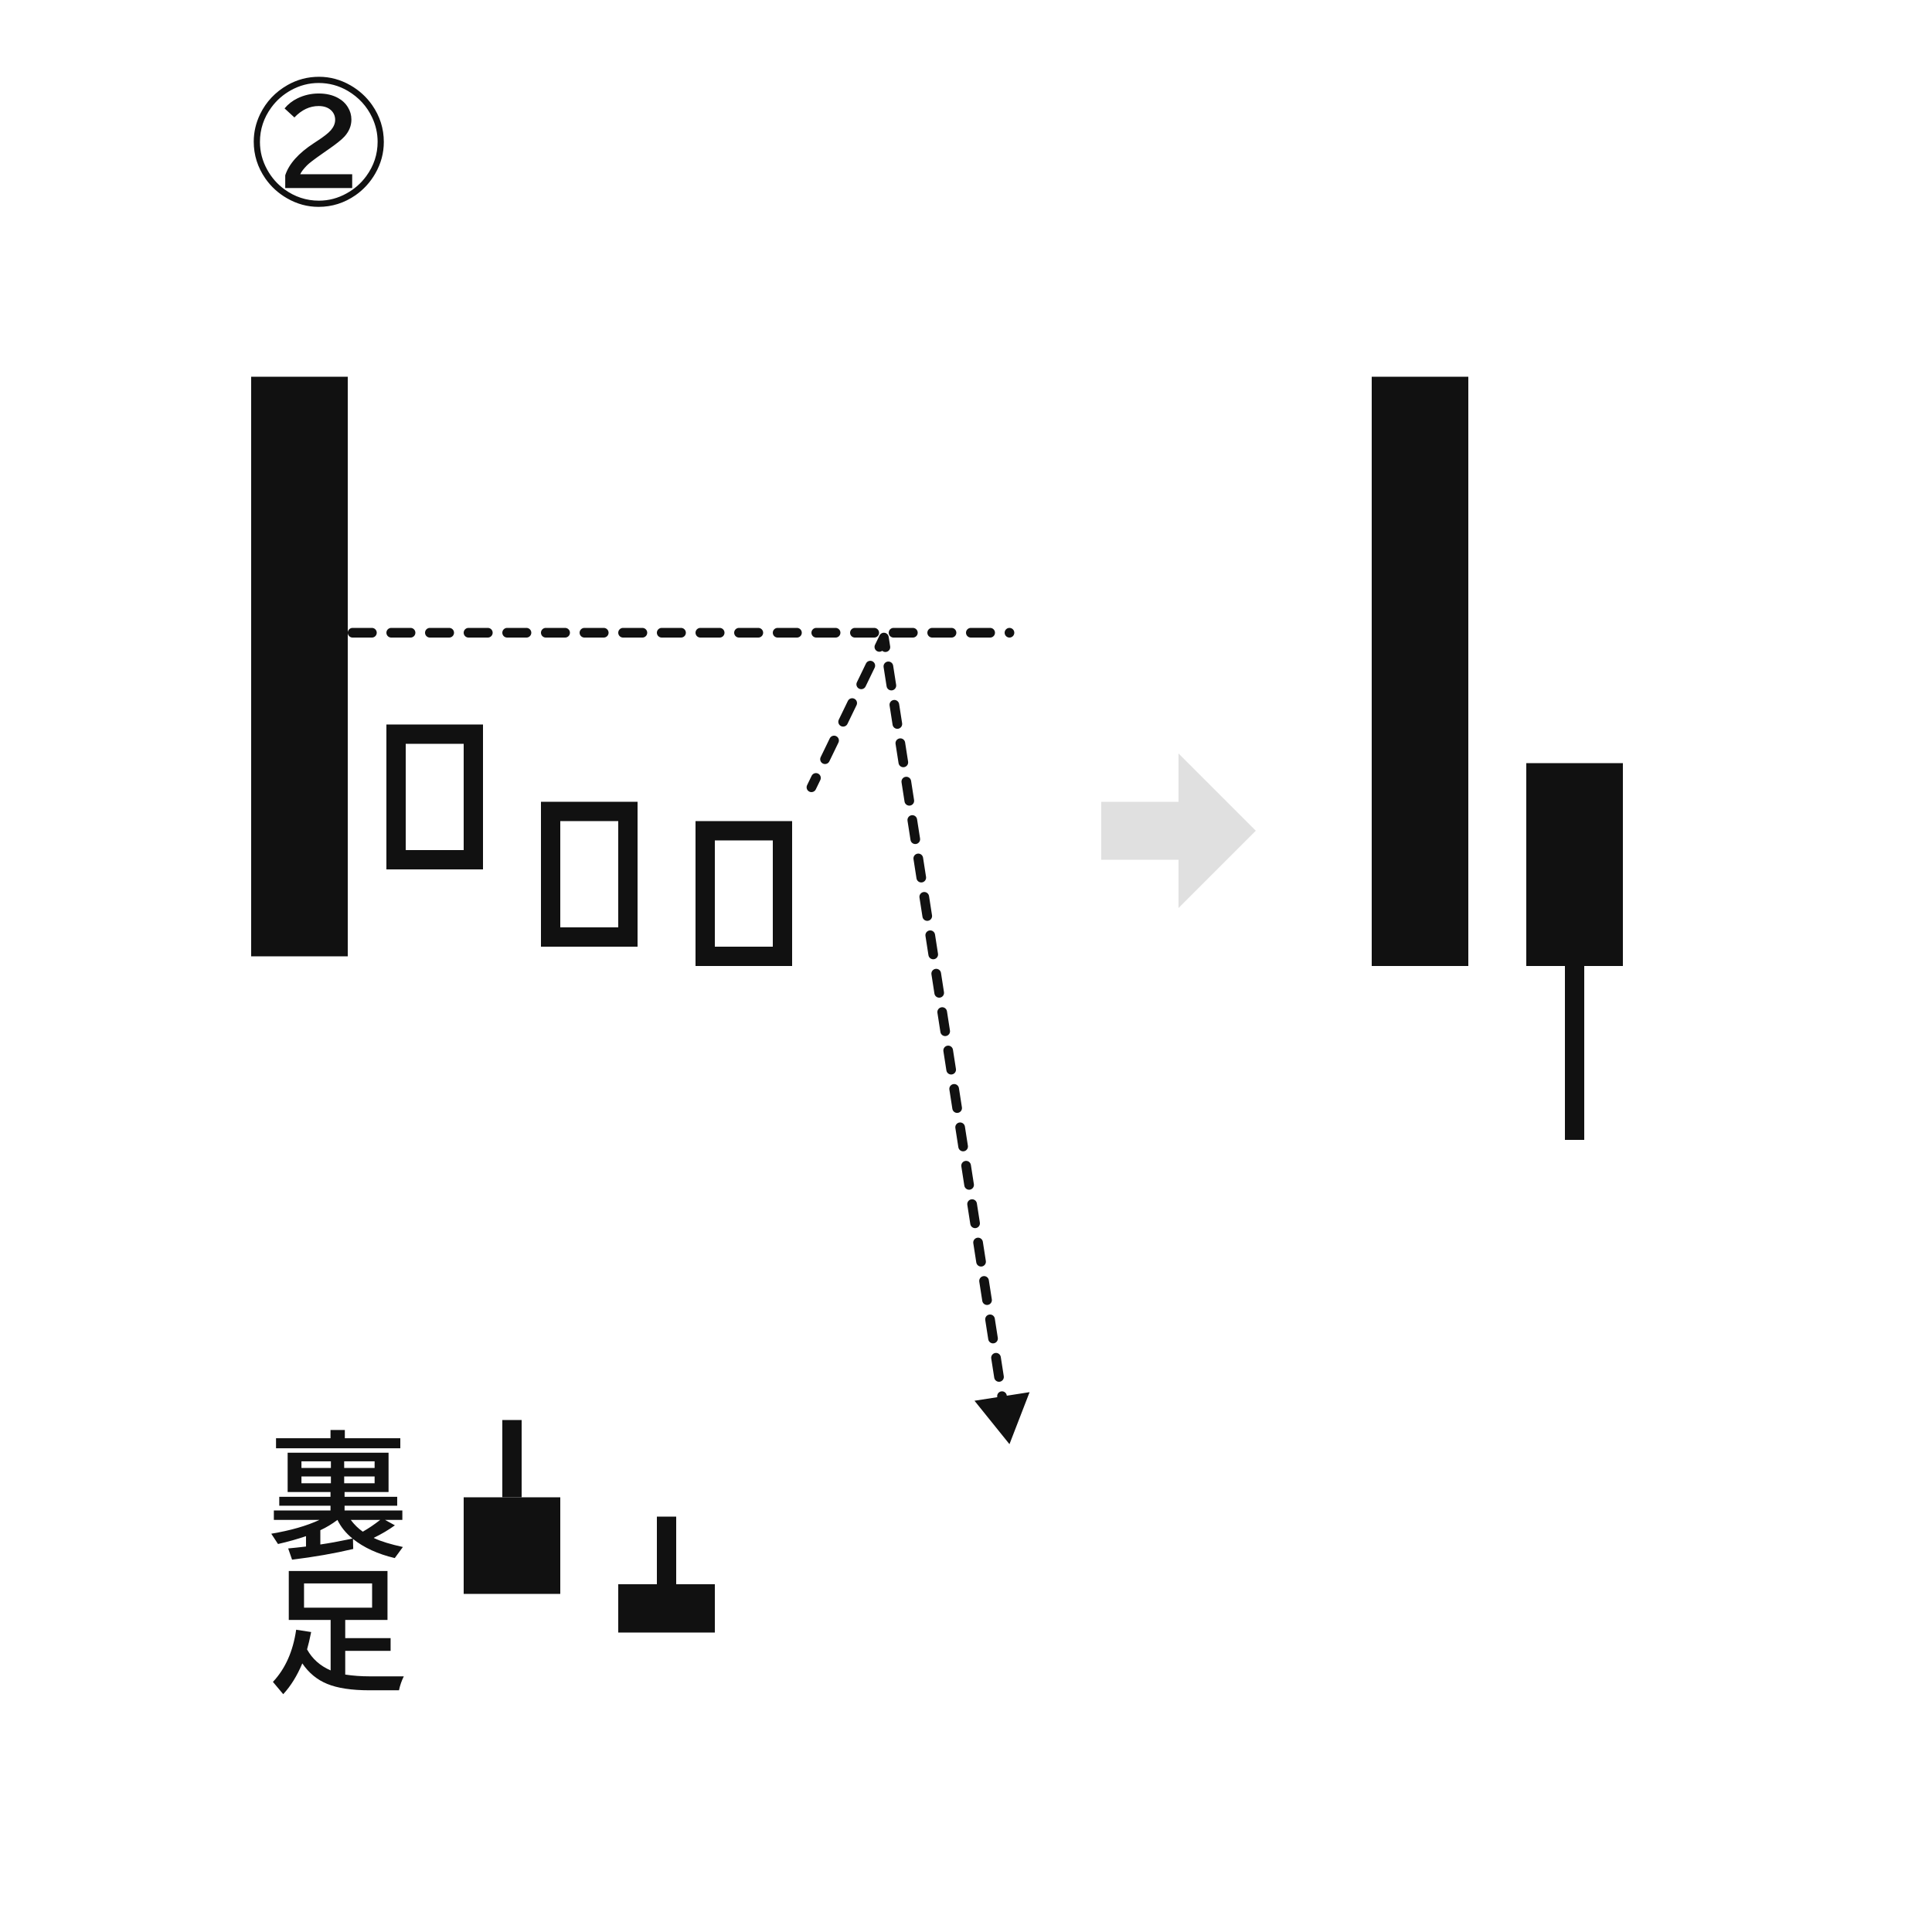 <svg width="200" height="200" viewBox="0 0 200 200" fill="none" xmlns="http://www.w3.org/2000/svg">
<rect width="200" height="200" fill="white"/>
<rect x="142" y="39" width="10" height="61" fill="#111111"/>
<rect x="158" y="79" width="10" height="21" fill="#111111"/>
<rect x="162" y="100" width="2" height="18" fill="#111111"/>
<rect x="26" y="39" width="10" height="60" fill="#111111"/>
<rect x="41" y="76" width="8" height="13" stroke="#111111" stroke-width="2"/>
<rect x="57" y="84" width="8" height="13" stroke="#111111" stroke-width="2"/>
<rect x="73" y="86" width="8" height="13" stroke="#111111" stroke-width="2"/>
<path d="M28.5 65.5H104.5" stroke="#111111" stroke-linecap="round" stroke-linejoin="round" stroke-dasharray="2 2"/>
<path d="M83.55 81.282C83.43 81.531 83.534 81.83 83.782 81.95C84.031 82.07 84.33 81.966 84.45 81.718L83.55 81.282ZM91.5 66L91.994 65.923C91.96 65.707 91.79 65.538 91.574 65.505C91.357 65.473 91.145 65.585 91.05 65.782L91.5 66ZM104.5 149.5L106.583 144.115L100.878 145.004L104.5 149.5ZM84.919 80.749C85.039 80.501 84.935 80.201 84.686 80.081C84.438 79.961 84.139 80.065 84.019 80.314L84.919 80.749ZM84.956 78.376C84.836 78.624 84.94 78.924 85.189 79.044C85.437 79.164 85.736 79.06 85.856 78.811L84.956 78.376ZM86.794 76.874C86.914 76.626 86.81 76.326 86.561 76.206C86.313 76.086 86.014 76.19 85.894 76.439L86.794 76.874ZM86.831 74.501C86.711 74.749 86.815 75.049 87.064 75.169C87.312 75.289 87.611 75.185 87.731 74.936L86.831 74.501ZM88.669 72.999C88.789 72.751 88.685 72.451 88.436 72.331C88.188 72.211 87.889 72.315 87.769 72.564L88.669 72.999ZM88.706 70.626C88.586 70.874 88.69 71.174 88.939 71.294C89.187 71.414 89.486 71.31 89.606 71.061L88.706 70.626ZM90.544 69.124C90.664 68.876 90.56 68.576 90.311 68.456C90.063 68.336 89.764 68.44 89.644 68.689L90.544 69.124ZM90.581 66.751C90.461 66.999 90.565 67.299 90.814 67.419C91.062 67.539 91.361 67.435 91.481 67.186L90.581 66.751ZM91.161 67.071C91.203 67.344 91.459 67.531 91.732 67.488C92.004 67.446 92.191 67.19 92.149 66.917L91.161 67.071ZM92.458 68.905C92.416 68.632 92.16 68.446 91.887 68.488C91.615 68.531 91.428 68.786 91.47 69.059L92.458 68.905ZM91.78 71.047C91.822 71.32 92.078 71.507 92.351 71.464C92.624 71.422 92.81 71.166 92.768 70.893L91.78 71.047ZM93.077 72.881C93.035 72.609 92.779 72.422 92.506 72.464C92.234 72.507 92.047 72.762 92.089 73.035L93.077 72.881ZM92.399 75.023C92.441 75.296 92.697 75.483 92.97 75.441C93.243 75.398 93.429 75.142 93.387 74.87L92.399 75.023ZM93.696 76.858C93.654 76.585 93.398 76.398 93.126 76.441C92.853 76.483 92.666 76.739 92.708 77.011L93.696 76.858ZM93.018 78.999C93.06 79.272 93.316 79.459 93.589 79.417C93.862 79.374 94.048 79.119 94.006 78.846L93.018 78.999ZM94.316 80.834C94.273 80.561 94.017 80.374 93.745 80.417C93.472 80.459 93.285 80.715 93.327 80.988L94.316 80.834ZM93.637 82.976C93.679 83.249 93.935 83.435 94.208 83.393C94.481 83.35 94.668 83.095 94.625 82.822L93.637 82.976ZM94.934 84.81C94.892 84.537 94.636 84.35 94.364 84.393C94.091 84.435 93.904 84.691 93.946 84.964L94.934 84.81ZM94.256 86.952C94.298 87.225 94.554 87.412 94.827 87.369C95.1 87.327 95.287 87.071 95.244 86.798L94.256 86.952ZM95.554 88.786C95.511 88.513 95.255 88.327 94.983 88.369C94.71 88.412 94.523 88.667 94.566 88.94L95.554 88.786ZM94.875 90.928C94.918 91.201 95.173 91.388 95.446 91.345C95.719 91.303 95.906 91.047 95.863 90.774L94.875 90.928ZM96.173 92.762C96.13 92.49 95.874 92.303 95.602 92.345C95.329 92.388 95.142 92.643 95.184 92.916L96.173 92.762ZM95.494 94.904C95.537 95.177 95.792 95.364 96.065 95.321C96.338 95.279 96.525 95.023 96.482 94.751L95.494 94.904ZM96.792 96.739C96.749 96.466 96.494 96.279 96.221 96.321C95.948 96.364 95.761 96.62 95.804 96.892L96.792 96.739ZM96.113 98.88C96.156 99.153 96.411 99.34 96.684 99.298C96.957 99.255 97.144 98.999 97.101 98.727L96.113 98.88ZM97.411 100.715C97.368 100.442 97.113 100.255 96.84 100.298C96.567 100.34 96.38 100.596 96.423 100.869L97.411 100.715ZM96.732 102.857C96.775 103.13 97.03 103.316 97.303 103.274C97.576 103.231 97.763 102.976 97.72 102.703L96.732 102.857ZM98.03 104.691C97.987 104.418 97.732 104.231 97.459 104.274C97.186 104.316 96.999 104.572 97.042 104.845L98.03 104.691ZM97.351 106.833C97.394 107.106 97.649 107.292 97.922 107.25C98.195 107.208 98.382 106.952 98.339 106.679L97.351 106.833ZM98.649 108.667C98.606 108.394 98.351 108.208 98.078 108.25C97.805 108.292 97.618 108.548 97.661 108.821L98.649 108.667ZM97.97 110.809C98.013 111.082 98.268 111.269 98.541 111.226C98.814 111.184 99.001 110.928 98.958 110.655L97.97 110.809ZM99.268 112.643C99.225 112.37 98.97 112.184 98.697 112.226C98.424 112.269 98.237 112.524 98.28 112.797L99.268 112.643ZM98.589 114.785C98.632 115.058 98.887 115.245 99.16 115.202C99.433 115.16 99.62 114.904 99.577 114.631L98.589 114.785ZM99.887 116.62C99.844 116.347 99.589 116.16 99.316 116.202C99.043 116.245 98.856 116.5 98.899 116.773L99.887 116.62ZM99.208 118.761C99.251 119.034 99.506 119.221 99.779 119.179C100.052 119.136 100.239 118.88 100.196 118.608L99.208 118.761ZM100.506 120.596C100.463 120.323 100.208 120.136 99.935 120.179C99.662 120.221 99.475 120.477 99.518 120.75L100.506 120.596ZM99.827 122.738C99.87 123.01 100.125 123.197 100.398 123.155C100.671 123.112 100.858 122.857 100.815 122.584L99.827 122.738ZM101.125 124.572C101.083 124.299 100.827 124.112 100.554 124.155C100.281 124.197 100.094 124.453 100.137 124.726L101.125 124.572ZM100.446 126.714C100.489 126.987 100.745 127.173 101.017 127.131C101.29 127.088 101.477 126.833 101.435 126.56L100.446 126.714ZM101.744 128.548C101.702 128.275 101.446 128.088 101.173 128.131C100.9 128.173 100.713 128.429 100.756 128.702L101.744 128.548ZM101.065 130.69C101.108 130.963 101.364 131.15 101.636 131.107C101.909 131.065 102.096 130.809 102.054 130.536L101.065 130.69ZM102.363 132.524C102.321 132.251 102.065 132.065 101.792 132.107C101.519 132.15 101.333 132.405 101.375 132.678L102.363 132.524ZM101.685 134.666C101.727 134.939 101.983 135.126 102.255 135.083C102.528 135.041 102.715 134.785 102.673 134.512L101.685 134.666ZM102.982 136.5C102.94 136.228 102.684 136.041 102.411 136.083C102.138 136.126 101.952 136.381 101.994 136.654L102.982 136.5ZM102.304 138.642C102.346 138.915 102.602 139.102 102.875 139.06C103.147 139.017 103.334 138.761 103.292 138.489L102.304 138.642ZM103.601 140.477C103.559 140.204 103.303 140.017 103.03 140.06C102.757 140.102 102.571 140.358 102.613 140.631L103.601 140.477ZM102.923 142.619C102.965 142.891 103.221 143.078 103.494 143.036C103.766 142.993 103.953 142.738 103.911 142.465L102.923 142.619ZM104.22 144.453C104.178 144.18 103.922 143.993 103.649 144.036C103.376 144.078 103.19 144.334 103.232 144.607L104.22 144.453ZM103.542 146.595C103.584 146.868 103.84 147.054 104.113 147.012C104.385 146.969 104.572 146.714 104.53 146.441L103.542 146.595ZM104.839 148.429C104.797 148.156 104.541 147.969 104.268 148.012C103.995 148.054 103.809 148.31 103.851 148.583L104.839 148.429ZM84.45 81.718L84.919 80.749L84.019 80.314L83.55 81.282L84.45 81.718ZM85.856 78.811L86.794 76.874L85.894 76.439L84.956 78.376L85.856 78.811ZM87.731 74.936L88.669 72.999L87.769 72.564L86.831 74.501L87.731 74.936ZM89.606 71.061L90.544 69.124L89.644 68.689L88.706 70.626L89.606 71.061ZM91.481 67.186L91.95 66.218L91.05 65.782L90.581 66.751L91.481 67.186ZM91.006 66.077L91.161 67.071L92.149 66.917L91.994 65.923L91.006 66.077ZM91.47 69.059L91.78 71.047L92.768 70.893L92.458 68.905L91.47 69.059ZM92.089 73.035L92.399 75.023L93.387 74.87L93.077 72.881L92.089 73.035ZM92.708 77.011L93.018 78.999L94.006 78.846L93.696 76.858L92.708 77.011ZM93.327 80.988L93.637 82.976L94.625 82.822L94.316 80.834L93.327 80.988ZM93.946 84.964L94.256 86.952L95.244 86.798L94.934 84.81L93.946 84.964ZM94.566 88.94L94.875 90.928L95.863 90.774L95.554 88.786L94.566 88.94ZM95.184 92.916L95.494 94.904L96.482 94.751L96.173 92.762L95.184 92.916ZM95.804 96.892L96.113 98.88L97.101 98.727L96.792 96.739L95.804 96.892ZM96.423 100.869L96.732 102.857L97.72 102.703L97.411 100.715L96.423 100.869ZM97.042 104.845L97.351 106.833L98.339 106.679L98.03 104.691L97.042 104.845ZM97.661 108.821L97.97 110.809L98.958 110.655L98.649 108.667L97.661 108.821ZM98.28 112.797L98.589 114.785L99.577 114.631L99.268 112.643L98.28 112.797ZM98.899 116.773L99.208 118.761L100.196 118.608L99.887 116.62L98.899 116.773ZM99.518 120.75L99.827 122.738L100.815 122.584L100.506 120.596L99.518 120.75ZM100.137 124.726L100.446 126.714L101.435 126.56L101.125 124.572L100.137 124.726ZM100.756 128.702L101.065 130.69L102.054 130.536L101.744 128.548L100.756 128.702ZM101.375 132.678L101.685 134.666L102.673 134.512L102.363 132.524L101.375 132.678ZM101.994 136.654L102.304 138.642L103.292 138.489L102.982 136.5L101.994 136.654ZM102.613 140.631L102.923 142.619L103.911 142.465L103.601 140.477L102.613 140.631ZM103.232 144.607L103.542 146.595L104.53 146.441L104.22 144.453L103.232 144.607Z" fill="#111111"/>
<rect x="48" y="155" width="10" height="10" fill="#111111"/>
<rect x="52" y="147" width="2" height="8" fill="#111111"/>
<rect x="64" y="164" width="10" height="5" fill="#111111"/>
<rect x="68" y="157" width="2" height="8" fill="#111111"/>
<path d="M36.538 159.31L36.565 160.349C34.624 160.809 32.514 161.178 30.235 161.456L29.832 160.294C30.374 160.244 30.99 160.178 31.678 160.096V159.022C30.816 159.319 29.85 159.59 28.779 159.836L28.082 158.77C30.092 158.432 31.753 157.956 33.065 157.341H28.349V156.363H34.214V155.871H28.909V154.948H34.214V154.456H29.777V150.382H40.223V154.456H35.67V154.948H41.118V155.871H35.67V156.363H41.651V157.341H39.86L40.879 157.901C40.241 158.366 39.509 158.799 38.685 159.2C38.712 159.214 38.742 159.23 38.773 159.248C39.471 159.572 40.448 159.87 41.706 160.144L40.865 161.292C39.115 160.877 37.673 160.216 36.538 159.31ZM36.49 159.269C35.807 158.713 35.287 158.07 34.932 157.341C34.38 157.76 33.79 158.116 33.161 158.407V159.884C34.077 159.752 35.084 159.569 36.183 159.337L36.49 159.269ZM37.557 158.558C38.154 158.22 38.753 157.815 39.355 157.341H36.312C36.672 157.824 37.087 158.229 37.557 158.558ZM31.206 151.277V151.961H34.255V151.277H31.206ZM31.206 152.843V153.547H34.255V152.843H31.206ZM38.78 153.547V152.843H35.629V153.547H38.78ZM38.78 151.961V151.277H35.629V151.961H38.78ZM35.697 148.885H41.44V149.924H28.574V148.885H34.214V148.03H35.697V148.885ZM35.738 173.351C36.545 173.474 37.388 173.535 38.268 173.535H41.802C41.574 173.991 41.408 174.472 41.303 174.978H38.254C36.395 174.978 34.932 174.757 33.865 174.314C32.826 173.891 31.969 173.184 31.295 172.195C30.757 173.476 30.099 174.538 29.319 175.381L28.253 174.109C29.534 172.747 30.336 170.947 30.659 168.709L32.211 168.948C32.065 169.677 31.924 170.277 31.787 170.746C32.329 171.726 33.143 172.451 34.227 172.92V167.697H29.894V162.632H40.113V167.697H35.738V169.577H40.435V170.896H35.738V173.351ZM31.473 163.917V166.426H38.52V163.917H31.473Z" fill="#111111"/>
<path d="M29.527 19.467V18.148C29.91 16.967 30.899 15.857 32.494 14.818L32.815 14.606C33.513 14.155 33.991 13.779 34.251 13.479C34.547 13.132 34.695 12.774 34.695 12.405C34.695 12.013 34.556 11.685 34.278 11.421C33.964 11.125 33.533 10.977 32.986 10.977C32.061 10.977 31.225 11.371 30.477 12.159L29.459 11.223C29.819 10.785 30.266 10.437 30.799 10.177C31.487 9.844 32.218 9.678 32.993 9.678C33.768 9.678 34.435 9.833 34.996 10.143C35.443 10.389 35.787 10.717 36.028 11.127C36.261 11.51 36.377 11.927 36.377 12.378C36.377 13.016 36.14 13.599 35.666 14.128C35.365 14.461 34.784 14.923 33.923 15.516L33.56 15.769L33.397 15.885C32.544 16.477 32.004 16.89 31.776 17.122C31.416 17.491 31.184 17.797 31.079 18.038H36.459V19.467H29.527ZM33.027 7.948C34.171 7.948 35.258 8.244 36.288 8.837C37.19 9.356 37.935 10.036 38.523 10.874C39.33 12.036 39.733 13.31 39.733 14.695C39.733 15.848 39.437 16.94 38.845 17.97C38.325 18.872 37.646 19.617 36.808 20.205C35.645 21.012 34.37 21.415 32.98 21.415C31.831 21.415 30.742 21.119 29.712 20.526C28.81 20.007 28.064 19.328 27.477 18.489C26.67 17.327 26.267 16.051 26.267 14.661C26.267 13.677 26.488 12.727 26.93 11.81C27.554 10.53 28.5 9.527 29.767 8.803C30.769 8.233 31.856 7.948 33.027 7.948ZM32.98 8.591C31.977 8.591 31.022 8.841 30.115 9.343C29.309 9.789 28.634 10.382 28.092 11.12C27.303 12.196 26.909 13.387 26.909 14.695C26.909 15.703 27.16 16.66 27.661 17.566C28.108 18.378 28.698 19.052 29.432 19.59C30.512 20.378 31.706 20.773 33.014 20.773C34.021 20.773 34.976 20.522 35.878 20.02C36.689 19.574 37.366 18.981 37.908 18.243C38.697 17.168 39.091 15.978 39.091 14.675C39.091 13.804 38.902 12.966 38.523 12.159C37.977 10.997 37.138 10.081 36.008 9.411C35.078 8.864 34.069 8.591 32.98 8.591Z" fill="#111111"/>
<path d="M122 83H114V89H122V94L130 86L122 78V83Z" fill="#E0E0E0"/>
</svg>

